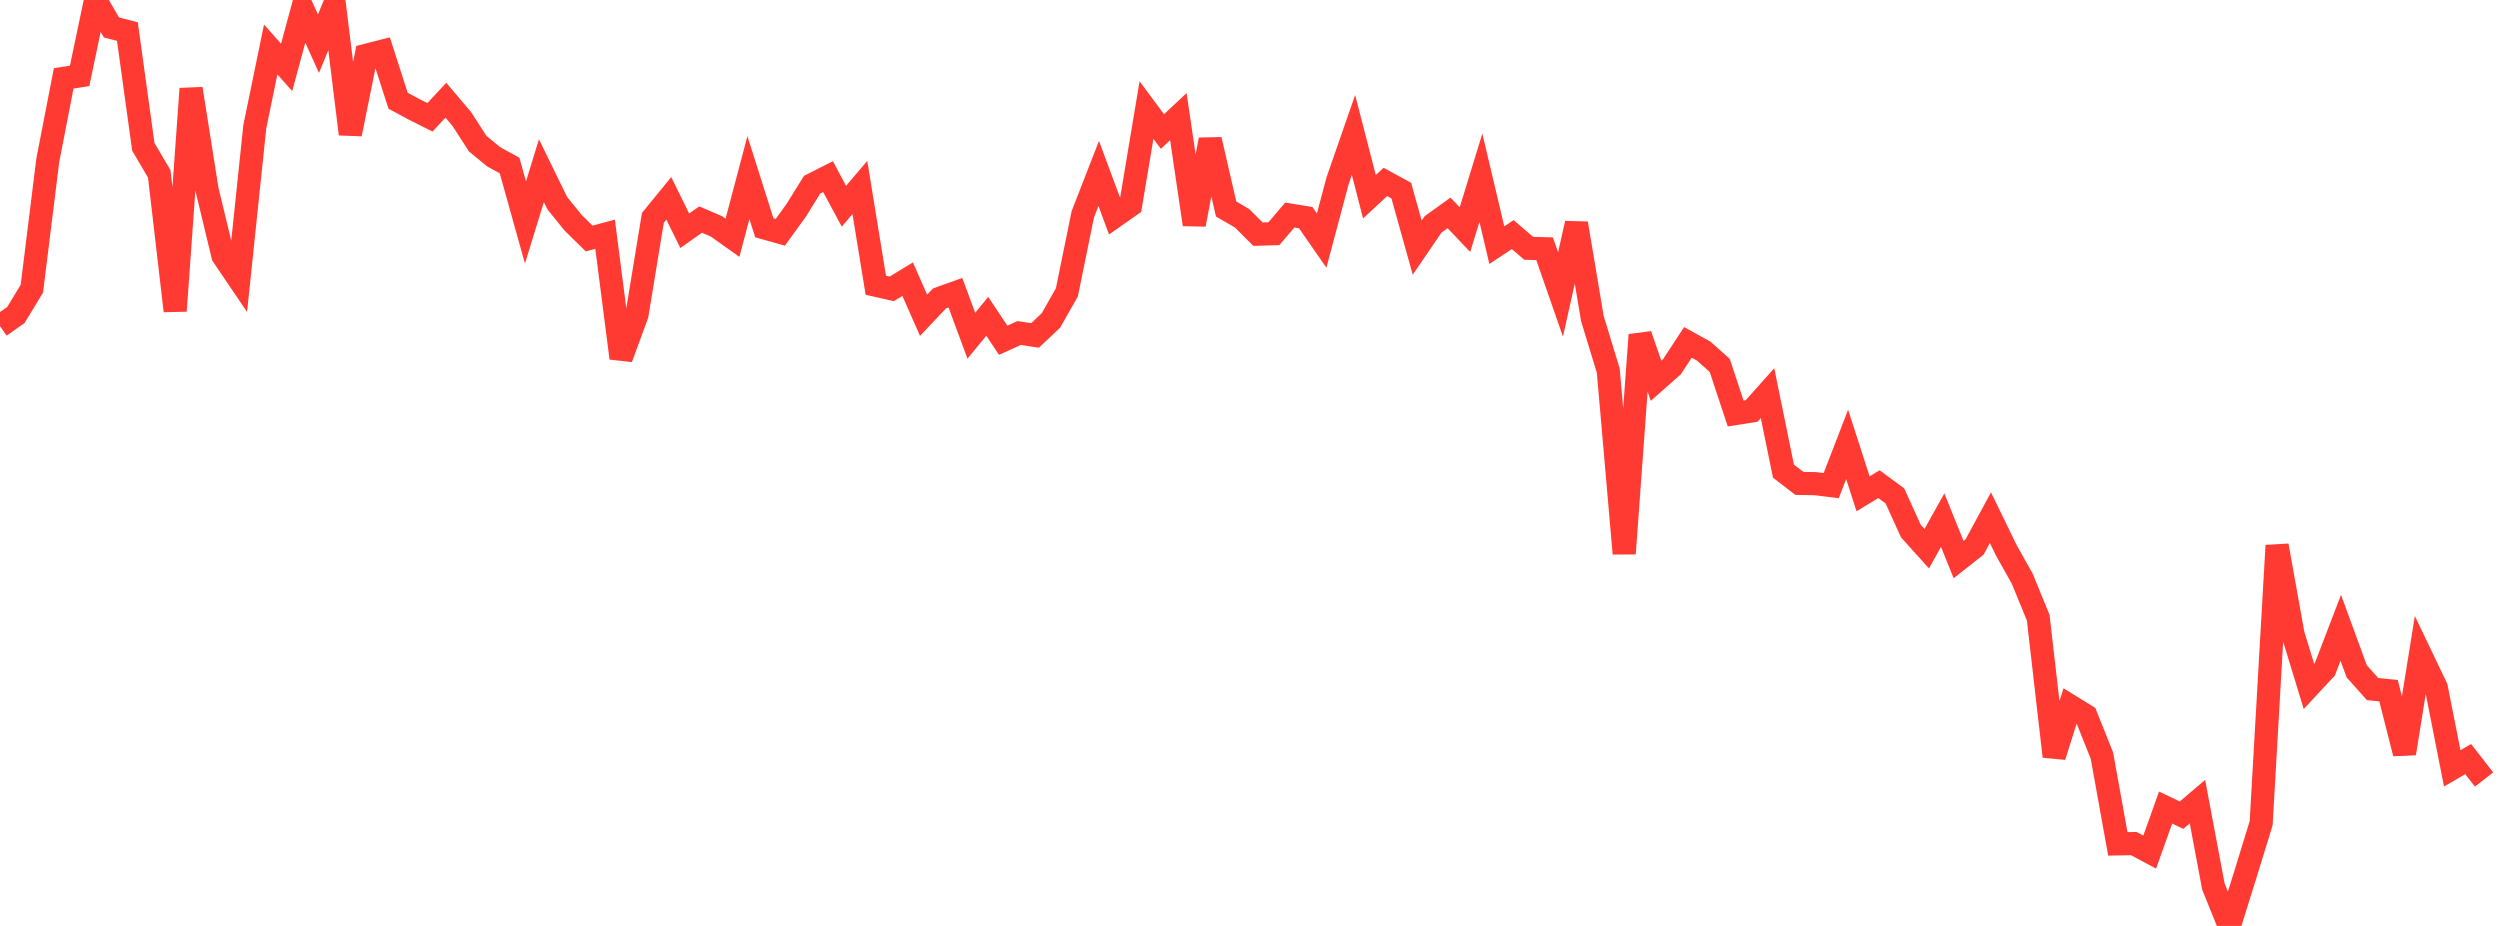 <?xml version="1.0" standalone="no"?>
<!DOCTYPE svg PUBLIC "-//W3C//DTD SVG 1.1//EN" "http://www.w3.org/Graphics/SVG/1.1/DTD/svg11.dtd">

<svg width="135" height="50" viewBox="0 0 135 50" preserveAspectRatio="none" 
  xmlns="http://www.w3.org/2000/svg"
  xmlns:xlink="http://www.w3.org/1999/xlink">


<polyline points="0.0, 17.613 0.86, 17.008 1.72, 15.59 2.58, 8.66 3.439, 4.232 4.299, 4.098 5.159, 0.0 6.019, 1.483 6.879, 1.704 7.739, 7.926 8.599, 9.391 9.459, 16.787 10.318, 4.791 11.178, 10.229 12.038, 13.808 12.898, 15.078 13.758, 6.848 14.618, 2.673 15.478, 3.64 16.338, 0.462 17.197, 2.361 18.057, 0.264 18.917, 7.239 19.777, 2.986 20.637, 2.767 21.497, 5.44 22.357, 5.903 23.217, 6.335 24.076, 5.411 24.936, 6.425 25.796, 7.757 26.656, 8.465 27.516, 8.937 28.376, 12.012 29.236, 9.215 30.096, 10.974 30.955, 12.037 31.815, 12.879 32.675, 12.648 33.535, 19.338 34.395, 17 35.255, 11.764 36.115, 10.711 36.975, 12.46 37.834, 11.856 38.694, 12.226 39.554, 12.838 40.414, 9.589 41.274, 12.304 42.134, 12.546 42.994, 11.36 43.854, 9.974 44.713, 9.538 45.573, 11.137 46.433, 10.124 47.293, 15.402 48.153, 15.598 49.013, 15.074 49.873, 17.025 50.732, 16.115 51.592, 15.806 52.452, 18.13 53.312, 17.081 54.172, 18.374 55.032, 17.983 55.892, 18.114 56.752, 17.303 57.611, 15.789 58.471, 11.575 59.331, 9.366 60.191, 11.686 61.051, 11.083 61.911, 5.942 62.771, 7.103 63.631, 6.298 64.49, 12.124 65.35, 7.54 66.21, 11.286 67.07, 11.785 67.93, 12.645 68.79, 12.62 69.65, 11.611 70.51, 11.753 71.369, 12.991 72.229, 9.761 73.089, 7.287 73.949, 10.624 74.809, 9.824 75.669, 10.293 76.529, 13.373 77.389, 12.114 78.248, 11.497 79.108, 12.401 79.968, 9.599 80.828, 13.238 81.688, 12.668 82.548, 13.408 83.408, 13.432 84.268, 15.9 85.127, 12.063 85.987, 17.193 86.847, 20.017 87.707, 29.893 88.567, 18.084 89.427, 20.561 90.287, 19.801 91.146, 18.489 92.006, 18.964 92.866, 19.733 93.726, 22.328 94.586, 22.193 95.446, 21.229 96.306, 25.441 97.166, 26.103 98.025, 26.117 98.885, 26.224 99.745, 23.997 100.605, 26.664 101.465, 26.145 102.325, 26.78 103.185, 28.673 104.045, 29.628 104.904, 28.088 105.764, 30.218 106.624, 29.541 107.484, 27.954 108.344, 29.724 109.204, 31.256 110.064, 33.356 110.924, 40.847 111.783, 38.12 112.643, 38.651 113.503, 40.8 114.363, 45.569 115.223, 45.553 116.083, 46.013 116.943, 43.607 117.803, 44.02 118.662, 43.288 119.522, 47.868 120.382, 50.0 121.242, 47.245 122.102, 44.454 122.962, 29.46 123.822, 34.251 124.682, 37.067 125.541, 36.145 126.401, 33.903 127.261, 36.25 128.121, 37.211 128.981, 37.296 129.841, 40.686 130.701, 35.337 131.561, 37.136 132.42, 41.49 133.28, 40.99 134.14, 42.093" fill="none" stroke="#ff3a33" stroke-width="1.25"/>

</svg>